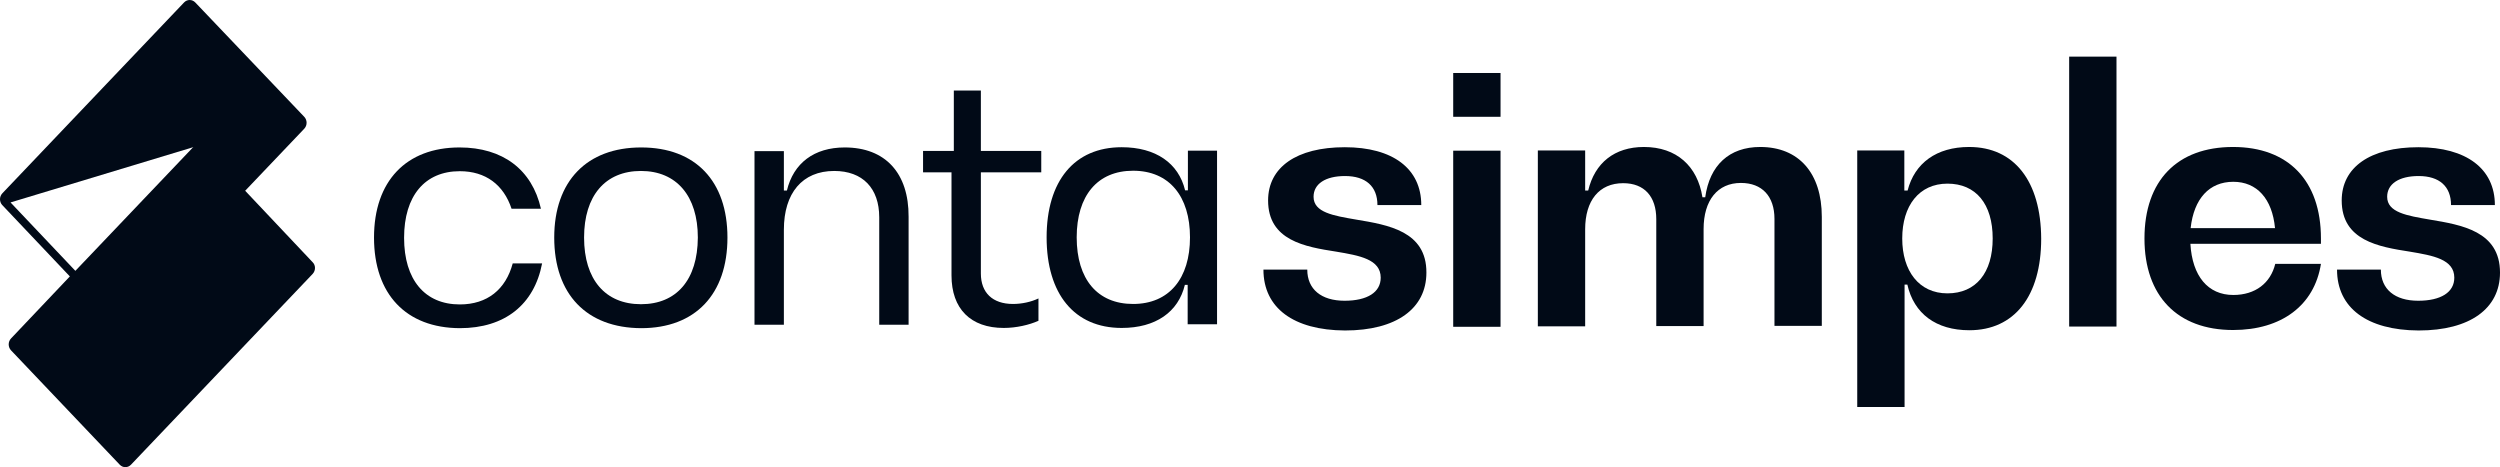 <svg xmlns="http://www.w3.org/2000/svg" width="198" height="37" viewBox="0 0 198 37" fill="none"><path d="M19.418 15.108L24.095 10.197C24.345 9.933 24.345 9.514 24.095 9.25L15.469 0.198C15.219 -0.066 14.824 -0.066 14.575 0.198L0.19 15.306C-0.06 15.571 -0.06 15.967 0.169 16.232L5.532 21.892L0.876 26.803C0.626 27.067 0.626 27.486 0.876 27.75L9.482 36.802C9.731 37.066 10.126 37.066 10.376 36.802L24.761 21.694C25.01 21.429 25.01 21.011 24.761 20.768L19.418 15.108ZM15.261 11.695L5.969 21.451L0.834 16.033L15.323 11.651C15.302 11.673 15.281 11.673 15.261 11.695Z" fill="#010A17"></path><path d="M36.417 24.111C33.647 24.111 32.004 22.157 32.004 18.835C32.004 15.512 33.647 13.559 36.417 13.559C38.467 13.559 39.888 14.636 40.516 16.534H42.843C42.141 13.431 39.815 11.678 36.399 11.678C32.17 11.678 29.622 14.344 29.622 18.816C29.622 23.308 32.17 25.973 36.417 25.991C39.981 25.991 42.307 24.129 42.935 20.861H40.608C40.054 22.924 38.596 24.111 36.417 24.111Z" fill="#010A17"></path><path d="M50.782 11.678C46.48 11.678 43.895 14.344 43.895 18.816C43.895 23.308 46.462 25.973 50.782 25.991C55.066 25.991 57.614 23.308 57.614 18.816C57.614 14.344 55.085 11.678 50.782 11.678ZM50.764 24.093C47.939 24.093 46.259 22.139 46.259 18.816C46.259 15.494 47.939 13.54 50.764 13.54C53.589 13.54 55.269 15.53 55.269 18.816C55.251 22.157 53.589 24.093 50.764 24.093Z" fill="#010A17"></path><path d="M77.685 7.169H75.543V11.952H73.106V13.65H75.359V21.811C75.359 24.458 76.873 25.973 79.495 25.973C80.492 25.973 81.507 25.736 82.246 25.407V23.636C81.674 23.91 80.935 24.074 80.233 24.074C78.608 24.074 77.685 23.18 77.685 21.664V13.65H82.468V11.952H77.685V7.169Z" fill="#010A17"></path><path d="M66.902 11.678C64.483 11.678 62.84 12.919 62.323 15.092H62.083V11.97H59.756V25.717H62.083V18.196C62.083 15.293 63.541 13.54 66.071 13.54C68.324 13.54 69.635 14.909 69.635 17.21V25.717H71.961V17.173C71.98 13.705 70.115 11.678 66.902 11.678Z" fill="#010A17"></path><path d="M94.082 11.934V11.952V15.074H93.86C93.343 12.92 91.534 11.66 88.838 11.66C85.09 11.66 82.892 14.325 82.892 18.798C82.892 23.289 85.09 25.973 88.838 25.973C91.534 25.973 93.325 24.713 93.842 22.559H94.063V25.681H96.39V11.934H94.082ZM89.743 24.074C86.918 24.074 85.274 22.121 85.274 18.798C85.274 15.494 86.918 13.522 89.743 13.522C92.605 13.522 94.248 15.549 94.248 18.798C94.248 22.048 92.605 24.074 89.743 24.074Z" fill="#010A17"></path><path d="M107.413 17.392C105.604 17.082 104.034 16.826 104.034 15.585C104.034 14.562 104.976 13.942 106.527 13.942C108.17 13.942 109.093 14.763 109.093 16.242H112.565C112.565 13.357 110.312 11.66 106.508 11.66C102.686 11.66 100.433 13.248 100.433 15.877C100.433 19.054 103.369 19.547 105.825 19.93C107.672 20.24 109.352 20.532 109.352 21.993C109.352 23.143 108.299 23.819 106.49 23.819C104.643 23.819 103.536 22.906 103.536 21.354H100.064C100.064 24.384 102.446 26.155 106.527 26.174C110.589 26.174 112.971 24.439 112.971 21.591C112.989 18.305 109.924 17.812 107.413 17.392Z" fill="#010A17"></path><path d="M118.843 11.934H115.094V25.882H118.843V11.934Z" fill="#010A17"></path><path d="M118.843 5.781H115.094V9.25H118.843V5.781Z" fill="#010A17"></path><path d="M167.626 4.485H163.878V25.863H167.626V4.485Z" fill="#010A17"></path><path d="M176.858 11.641C172.427 11.641 169.842 14.307 169.842 18.889C169.842 23.435 172.445 26.137 176.858 26.137C180.699 26.137 183.302 24.184 183.819 20.897H180.2C179.831 22.413 178.631 23.362 176.877 23.362C174.864 23.362 173.627 21.865 173.479 19.309H183.819V18.889C183.819 14.307 181.234 11.641 176.858 11.641ZM173.498 18.068C173.756 15.731 174.975 14.398 176.877 14.398C178.742 14.398 179.96 15.731 180.182 18.068H173.498Z" fill="#010A17"></path><path d="M192.442 17.392C190.633 17.082 189.063 16.826 189.063 15.585C189.063 14.562 190.005 13.942 191.556 13.942C193.199 13.942 194.122 14.763 194.122 16.242H197.594C197.594 13.357 195.323 11.66 191.537 11.66C187.715 11.66 185.463 13.248 185.463 15.877C185.463 19.054 188.398 19.547 190.854 19.93C192.701 20.24 194.381 20.532 194.381 21.993C194.381 23.143 193.328 23.819 191.519 23.819C189.672 23.819 188.565 22.906 188.565 21.354H185.093C185.093 24.384 187.475 26.155 191.556 26.174C195.618 26.174 198 24.439 198 21.591C198 18.305 194.953 17.812 192.442 17.392Z" fill="#010A17"></path><path d="M155.956 11.641C153.371 11.641 151.636 12.919 151.082 15.092H150.823V11.915H147.093V32.235H150.842V22.541H151.063C151.58 24.841 153.334 26.155 155.975 26.155C159.538 26.155 161.662 23.453 161.662 18.907C161.643 14.343 159.52 11.641 155.956 11.641ZM150.897 21.044C150.897 21.062 150.897 21.062 150.897 21.08V21.044ZM154.239 23.234C151.986 23.234 150.657 21.463 150.657 18.889C150.657 16.297 151.986 14.544 154.239 14.544C156.492 14.544 157.821 16.151 157.821 18.889C157.821 21.61 156.492 23.234 154.239 23.234Z" fill="#010A17"></path><path d="M139.412 11.641C136.956 11.641 135.405 13.084 135.054 15.621H134.833C134.445 13.157 132.783 11.641 130.198 11.641C127.872 11.641 126.302 12.901 125.785 15.092H125.545V11.915H121.797V25.845H125.545V18.159C125.545 15.877 126.653 14.508 128.555 14.508C130.235 14.508 131.177 15.566 131.177 17.356V25.827H134.925V18.141C134.925 15.859 136.033 14.489 137.88 14.489C139.56 14.489 140.538 15.548 140.538 17.337V25.808H144.287V17.173C144.287 13.704 142.459 11.641 139.412 11.641Z" fill="#010A17"></path></svg>